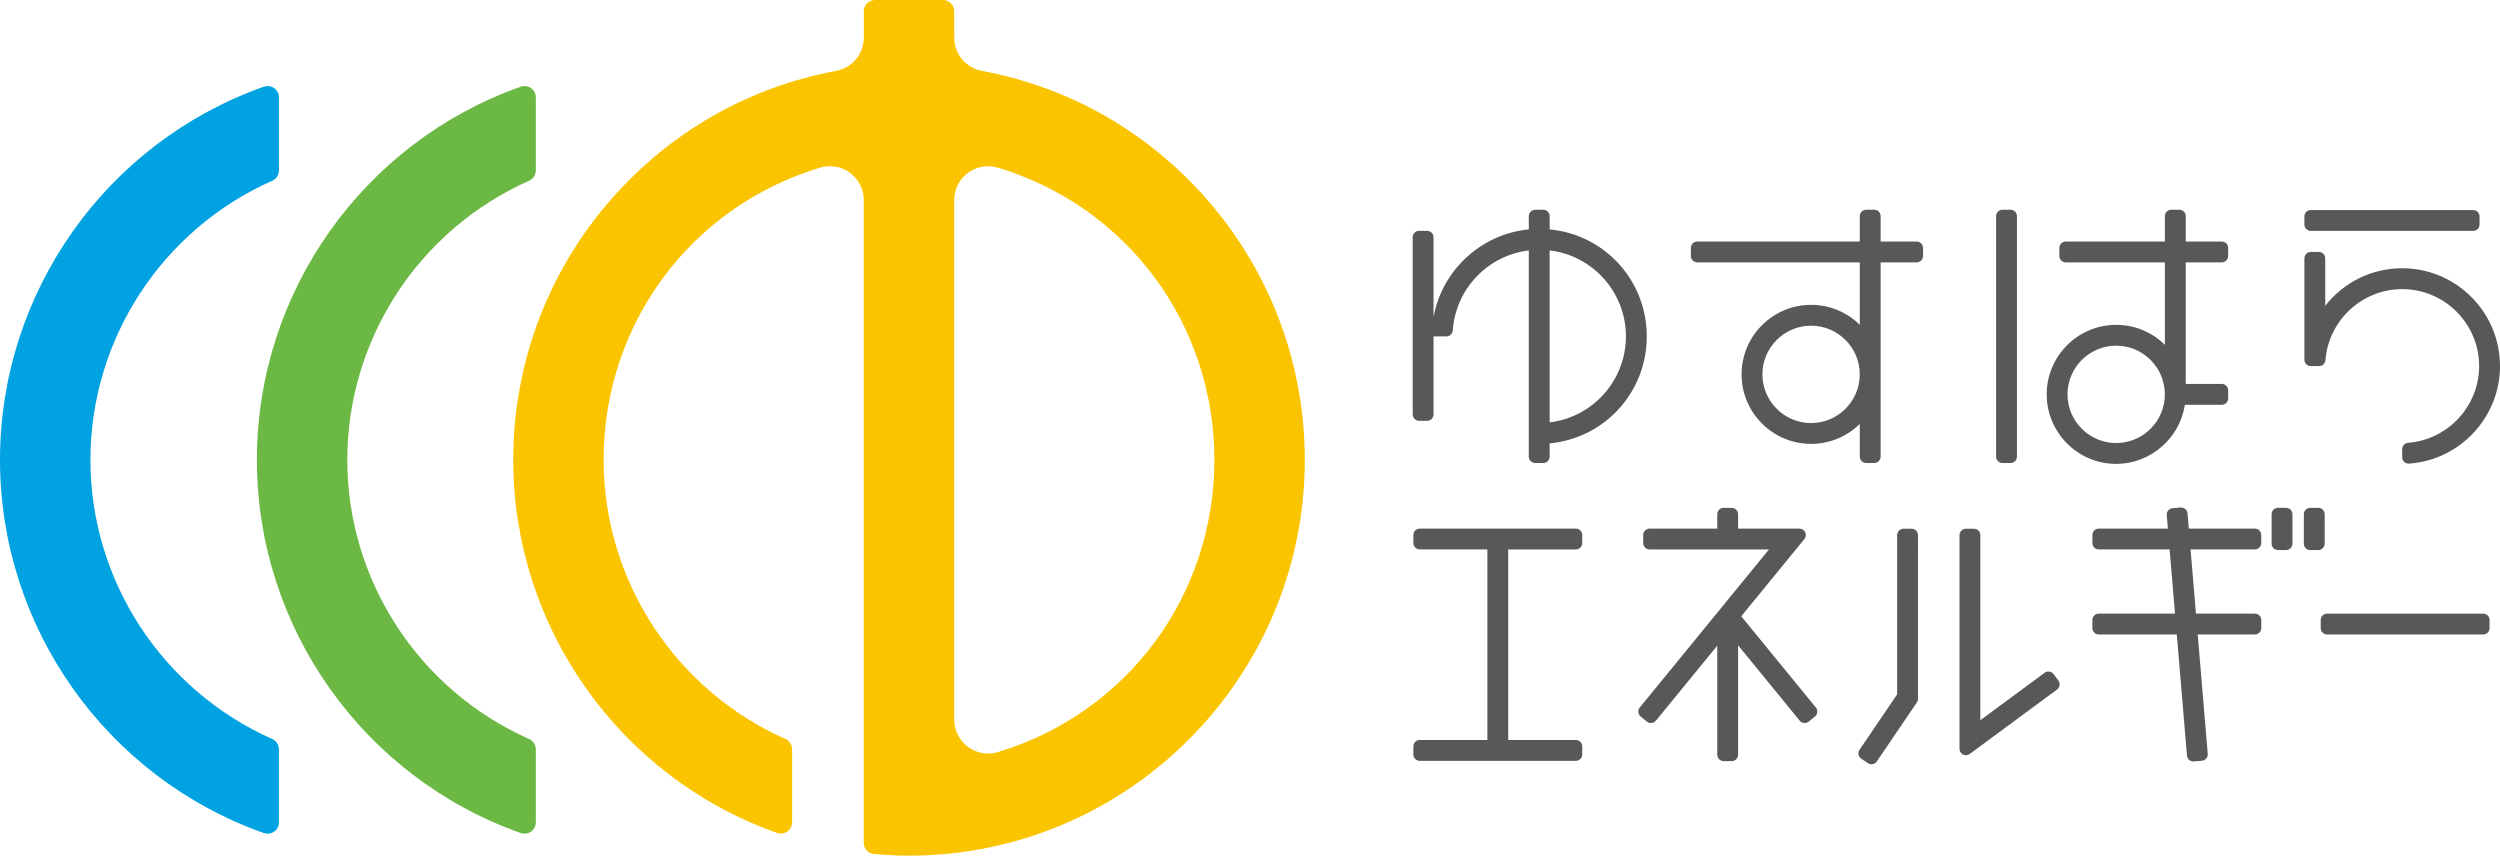 <?xml version="1.0" encoding="utf-8"?>
<!-- Generator: Adobe Illustrator 16.0.0, SVG Export Plug-In . SVG Version: 6.00 Build 0)  -->
<!DOCTYPE svg PUBLIC "-//W3C//DTD SVG 1.1//EN" "http://www.w3.org/Graphics/SVG/1.1/DTD/svg11.dtd">
<svg version="1.1" id="レイヤー_1" xmlns="http://www.w3.org/2000/svg" xmlns:xlink="http://www.w3.org/1999/xlink" x="0px"
	 y="0px" width="175.306px" height="60px" viewBox="0 0 175.306 60" enable-background="new 0 0 175.306 60" xml:space="preserve">
<g>
	<g>
		<path fill="#6CB844" d="M18.013,32.247c0,11.739,7.436,22.256,18.504,26.168c0.24,0.085,0.514,0.047,0.721-0.1
			c0.209-0.148,0.335-0.391,0.335-0.648v-5.121c0-0.313-0.184-0.598-0.47-0.725c-7.745-3.442-12.749-11.125-12.749-19.574
			s5.004-16.132,12.749-19.574c0.286-0.127,0.47-0.412,0.47-0.725V6.826c0-0.257-0.125-0.499-0.335-0.647
			c-0.135-0.096-0.296-0.145-0.458-0.145c-0.089,0-0.178,0.015-0.264,0.045C25.449,9.991,18.013,20.507,18.013,32.247z"/>
		<path fill="#00A2E2" d="M0,32.247c0,11.739,7.436,22.256,18.503,26.168c0.241,0.085,0.514,0.047,0.721-0.1
			c0.21-0.148,0.336-0.391,0.336-0.648v-5.121c0-0.313-0.185-0.598-0.471-0.725C11.345,48.379,6.341,40.696,6.341,32.247
			s5.004-16.132,12.749-19.574c0.286-0.127,0.471-0.412,0.471-0.725V6.826c0-0.257-0.126-0.499-0.335-0.647
			c-0.135-0.096-0.296-0.145-0.458-0.145c-0.089,0-0.178,0.015-0.264,0.045C7.436,9.991,0,20.507,0,32.247z"/>
		<path fill="#FAC500" d="M84.159,13.453c-4.098-4.448-9.391-7.381-15.305-8.482c-1.126-0.21-1.942-1.192-1.942-2.338v-1.84
			C66.912,0.355,66.557,0,66.119,0h-4.755c-0.437,0-0.792,0.355-0.792,0.792v1.84c0,1.146-0.816,2.128-1.942,2.338
			c-5.914,1.102-11.207,4.035-15.305,8.482c-4.73,5.134-7.336,11.808-7.336,18.794c0,11.734,7.435,22.247,18.5,26.161
			c0.242,0.086,0.512,0.048,0.722-0.101c0.209-0.148,0.334-0.39,0.334-0.646V52.54c0-0.313-0.185-0.598-0.471-0.725
			c-7.743-3.443-12.746-11.124-12.746-19.568c0-9.515,6.099-17.75,15.177-20.491c0.226-0.068,0.457-0.102,0.687-0.102
			c0.505,0,1.003,0.161,1.418,0.469c0.604,0.449,0.96,1.157,0.96,1.909v40.172c0,0.028,0,0.057-0.001,0.085l0,0.033v4.773
			c0,0.414,0.311,0.754,0.724,0.79C62.165,59.963,62.966,60,63.742,60c15.303,0,27.753-12.45,27.753-27.753
			C91.495,25.261,88.89,18.587,84.159,13.453z M69.978,52.737c-0.226,0.068-0.457,0.102-0.688,0.102
			c-0.505,0-1.003-0.16-1.418-0.469c-0.604-0.449-0.96-1.156-0.96-1.909V14.033c0-0.752,0.356-1.46,0.96-1.909
			c0.604-0.448,1.386-0.584,2.105-0.367c9.078,2.741,15.177,10.976,15.177,20.491C85.154,41.761,79.055,49.995,69.978,52.737z"/>
	</g>
	<g>
		<g>
			<path fill="#595757" d="M108.665,16.084v-0.929c0-0.248-0.201-0.449-0.448-0.449h-0.565c-0.248,0-0.449,0.201-0.449,0.449v0.929
				c-3.331,0.323-6.078,2.851-6.68,6.146v-5.595c0-0.247-0.201-0.448-0.449-0.448h-0.565c-0.247,0-0.448,0.201-0.448,0.448V29.06
				c0,0.248,0.201,0.448,0.448,0.448h0.565c0.248,0,0.449-0.201,0.449-0.448v-5.472h0.903c0.235,0,0.431-0.182,0.446-0.417
				c0.199-2.901,2.441-5.261,5.33-5.611v14.461c0,0.247,0.201,0.447,0.449,0.447h0.565c0.247,0,0.448-0.2,0.448-0.447v-0.929
				c3.883-0.374,6.811-3.6,6.811-7.503C115.476,19.685,112.548,16.458,108.665,16.084z M108.665,29.618V17.559
				c3.049,0.366,5.349,2.958,5.349,6.029S111.714,29.251,108.665,29.618z M122.101,43.215l4.427-5.416
				c0.109-0.134,0.132-0.319,0.058-0.476c-0.073-0.156-0.231-0.256-0.404-0.256h-4.302V36.06c0-0.248-0.2-0.449-0.448-0.449h-0.565
				c-0.248,0-0.448,0.201-0.448,0.449v1.008h-4.744c-0.248,0-0.449,0.2-0.449,0.447v0.566c0,0.247,0.201,0.447,0.449,0.447h8.37
				l-9.061,11.085c-0.075,0.092-0.11,0.21-0.099,0.329c0.012,0.117,0.069,0.227,0.162,0.301l0.438,0.358
				c0.191,0.157,0.475,0.128,0.631-0.063l4.303-5.264v7.648c0,0.248,0.2,0.449,0.448,0.449h0.565c0.248,0,0.448-0.201,0.448-0.449
				v-7.67l4.32,5.285c0.156,0.191,0.438,0.221,0.631,0.063l0.437-0.358c0.093-0.074,0.151-0.184,0.163-0.301
				c0.012-0.119-0.024-0.237-0.099-0.329L122.101,43.215z M110.502,37.067H99.558c-0.247,0-0.448,0.2-0.448,0.447v0.566
				c0,0.247,0.201,0.447,0.448,0.447h4.741v13.363h-4.741c-0.247,0-0.448,0.201-0.448,0.449v0.564c0,0.248,0.201,0.449,0.448,0.449
				h10.944c0.247,0,0.448-0.201,0.448-0.449v-0.564c0-0.248-0.201-0.449-0.448-0.449h-4.741V38.528h4.741
				c0.247,0,0.448-0.2,0.448-0.447v-0.566C110.95,37.268,110.749,37.067,110.502,37.067z M162.037,16.191h11.387
				c0.247,0,0.448-0.201,0.448-0.448v-0.566c0-0.248-0.201-0.448-0.448-0.448h-11.387c-0.247,0-0.448,0.201-0.448,0.448v0.566
				C161.589,15.99,161.79,16.191,162.037,16.191z M162.036,25.671h0.583c0.234,0,0.429-0.181,0.447-0.415
				c0.213-2.794,2.577-4.982,5.381-4.982c2.976,0,5.396,2.421,5.396,5.396c0,2.804-2.188,5.167-4.982,5.38
				c-0.233,0.018-0.414,0.213-0.414,0.447v0.567c0,0.124,0.052,0.243,0.142,0.328c0.084,0.077,0.193,0.12,0.307,0.12
				c0.01,0,0.021-0.001,0.031-0.001c3.576-0.248,6.379-3.254,6.379-6.842c0-3.782-3.077-6.858-6.858-6.858
				c-2.117,0-4.084,0.96-5.397,2.633v-3.33c0-0.248-0.2-0.448-0.447-0.448h-0.566c-0.247,0-0.447,0.201-0.447,0.448v7.107
				C161.589,25.47,161.789,25.671,162.036,25.671z M160.304,35.61h-0.564c-0.248,0-0.449,0.201-0.449,0.449v2.063
				c0,0.248,0.201,0.449,0.449,0.449h0.564c0.248,0,0.448-0.201,0.448-0.449V36.06C160.752,35.812,160.552,35.61,160.304,35.61z
				 M140.419,32.468h0.565c0.248,0,0.448-0.2,0.448-0.447V15.156c0-0.248-0.2-0.449-0.448-0.449h-0.565
				c-0.247,0-0.448,0.201-0.448,0.449v16.865C139.971,32.268,140.172,32.468,140.419,32.468z M153.208,28.385h2.588
				c0.247,0,0.448-0.201,0.448-0.449v-0.565c0-0.248-0.201-0.449-0.448-0.449h-2.527v-8.524h2.527c0.247,0,0.448-0.201,0.448-0.448
				v-0.565c0-0.248-0.201-0.448-0.448-0.448h-2.527v-1.781c0-0.248-0.201-0.449-0.448-0.449h-0.565
				c-0.248,0-0.449,0.201-0.449,0.449v1.781h-6.953c-0.248,0-0.448,0.201-0.448,0.448v0.565c0,0.248,0.2,0.448,0.448,0.448h6.953
				v5.781c-0.918-0.903-2.131-1.4-3.413-1.4c-2.688,0-4.875,2.187-4.875,4.875c0,2.688,2.187,4.875,4.875,4.875
				C150.78,32.529,152.85,30.748,153.208,28.385z M144.979,27.654c0-1.882,1.531-3.414,3.413-3.414c1.883,0,3.413,1.531,3.413,3.414
				c0,1.882-1.53,3.413-3.413,3.413C146.511,31.067,144.979,29.536,144.979,27.654z M134.044,37.077h-0.565
				c-0.247,0-0.448,0.201-0.448,0.449v11.167l-2.636,3.884c-0.067,0.098-0.092,0.219-0.069,0.336c0.021,0.117,0.09,0.22,0.188,0.287
				l0.468,0.316c0.077,0.053,0.165,0.078,0.252,0.078c0.144,0,0.284-0.069,0.371-0.197l2.811-4.141
				c0.051-0.074,0.077-0.162,0.077-0.252V37.526C134.492,37.278,134.292,37.077,134.044,37.077z M163.012,38.122V36.06
				c0-0.248-0.201-0.449-0.448-0.449h-0.565c-0.248,0-0.448,0.201-0.448,0.449v2.063c0,0.248,0.2,0.449,0.448,0.449h0.565
				C162.811,38.571,163.012,38.37,163.012,38.122z M158.116,37.067h-4.631l-0.09-1.07c-0.021-0.247-0.24-0.425-0.484-0.41
				l-0.563,0.047c-0.119,0.01-0.229,0.066-0.306,0.158c-0.076,0.091-0.114,0.208-0.104,0.326l0.079,0.949h-4.845
				c-0.248,0-0.448,0.2-0.448,0.447v0.566c0,0.247,0.2,0.447,0.448,0.447h4.968l0.378,4.502h-5.346
				c-0.248,0-0.448,0.201-0.448,0.449v0.564c0,0.248,0.2,0.449,0.448,0.449l5.47-0.001l0.714,8.494
				c0.02,0.233,0.215,0.411,0.445,0.411c0.013,0,0.026-0.002,0.039-0.002l0.563-0.047c0.119-0.011,0.229-0.067,0.306-0.158
				c0.076-0.091,0.114-0.209,0.104-0.327l-0.704-8.37h4.007c0.248,0,0.448-0.201,0.448-0.449v-0.564c0-0.248-0.2-0.449-0.448-0.449
				h-4.13l-0.378-4.502h4.508c0.248,0,0.448-0.2,0.448-0.447v-0.566C158.564,37.268,158.364,37.067,158.116,37.067z M144.004,47.27
				c-0.07-0.096-0.176-0.159-0.294-0.177c-0.117-0.018-0.236,0.012-0.332,0.082l-4.511,3.328V37.526c0-0.248-0.2-0.449-0.448-0.449
				h-0.565c-0.247,0-0.448,0.201-0.448,0.449v14.984c0,0.169,0.096,0.324,0.246,0.4c0.064,0.032,0.134,0.048,0.202,0.048
				c0.095,0,0.188-0.029,0.267-0.087l6.125-4.521c0.199-0.147,0.242-0.428,0.095-0.627L144.004,47.27z M174.126,43.03h-10.943
				c-0.248,0-0.449,0.201-0.449,0.449v0.564c0,0.248,0.201,0.449,0.449,0.449h10.943c0.248,0,0.448-0.201,0.448-0.449v-0.564
				C174.574,43.231,174.374,43.03,174.126,43.03z M134.4,16.937h-2.526v-1.781c0-0.248-0.201-0.449-0.449-0.449h-0.565
				c-0.247,0-0.448,0.201-0.448,0.449v1.781h-11.396c-0.248,0-0.448,0.201-0.448,0.448v0.565c0,0.248,0.2,0.448,0.448,0.448h11.396
				v4.378c-0.919-0.903-2.131-1.4-3.413-1.4c-2.688,0-4.876,2.187-4.876,4.875s2.188,4.875,4.876,4.875
				c1.282,0,2.494-0.498,3.413-1.4v2.293c0,0.247,0.201,0.447,0.448,0.447h0.565c0.248,0,0.449-0.2,0.449-0.447V18.398h2.526
				c0.247,0,0.448-0.201,0.448-0.448v-0.565C134.849,17.137,134.647,16.937,134.4,16.937z M126.998,29.666
				c-1.882,0-3.413-1.531-3.413-3.414c0-1.882,1.531-3.413,3.413-3.413s3.413,1.531,3.413,3.413
				C130.411,28.134,128.88,29.666,126.998,29.666z"/>
		</g>
	</g>
</g>
</svg>
